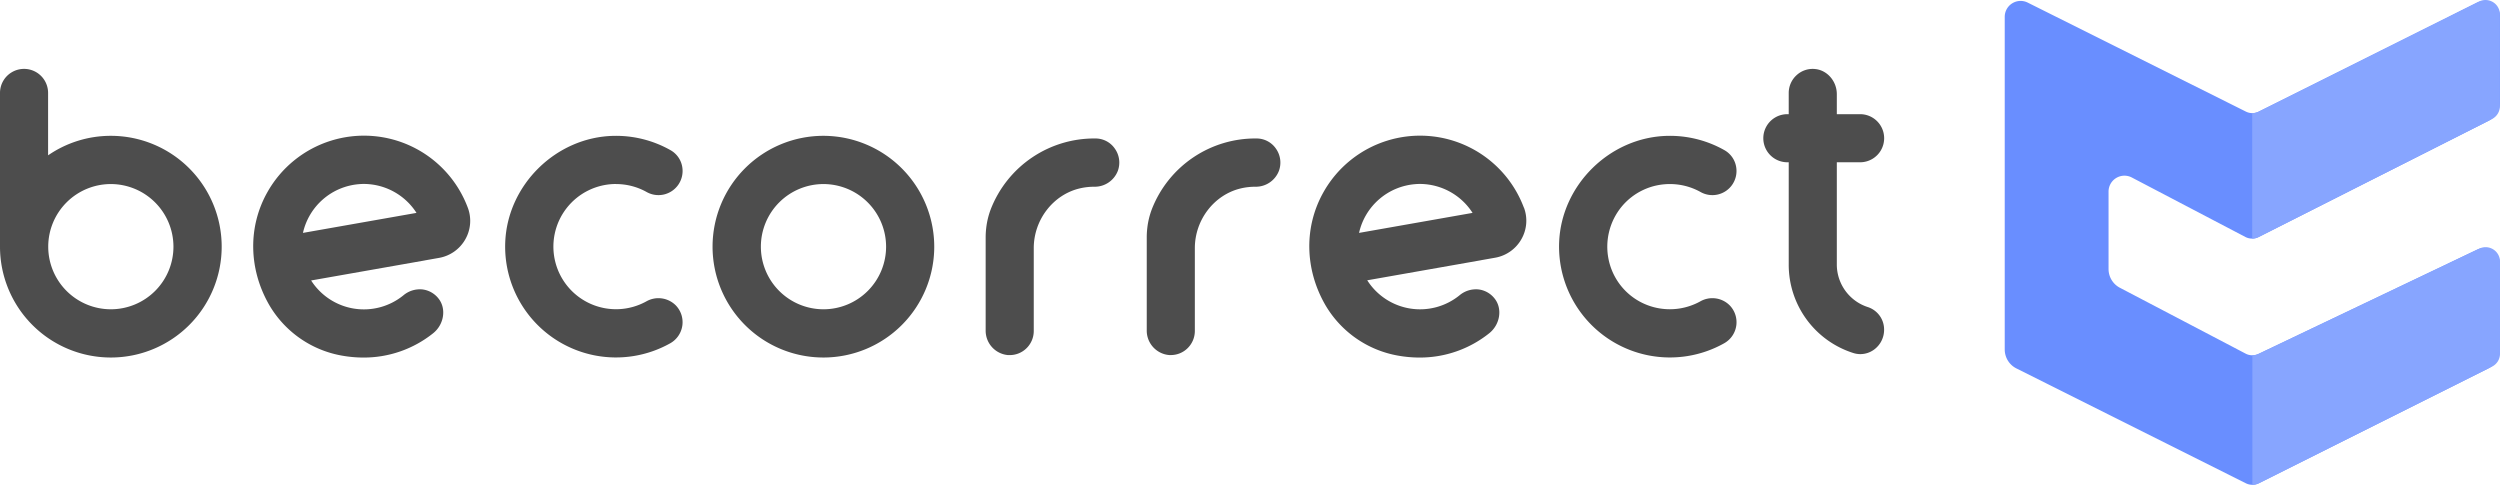 <svg id="Warstwa_1" data-name="Warstwa 1" xmlns="http://www.w3.org/2000/svg" viewBox="0 0 1281.78 248.56"><defs><style>.cls-1{fill:#4d4d4d;}.cls-2{fill:#698eff;}.cls-3{fill:#87a5ff;}</style></defs><title>Obszar roboczy 35</title><path class="cls-1" d="M781.26,106.34a56.82,56.82,0,0,0-102.73-7.75c-9.93,17.65-9.62,39.14.81,57.48a54,54,0,0,0,37.39,26.25,63.19,63.19,0,0,0,10.89,1,56.87,56.87,0,0,0,35.94-12.47c5.61-4.49,6.85-12.65,2.72-17.81a12.33,12.33,0,0,0-8.35-4.66,13.14,13.14,0,0,0-9.58,3A32.09,32.09,0,0,1,701,143.71l58-10.22.47-.1v0l7.12-1.26a19.3,19.3,0,0,0,13.4-9.41,19.1,19.1,0,0,0,1.39-16.19ZM755,109.15,696.8,119.41a32.11,32.11,0,0,1,28.87-25c.81-.07,1.62-.1,2.43-.1A32.19,32.19,0,0,1,755,109.15Z"/><path class="cls-1" d="M957.87,157.51a22.94,22.94,0,0,1-16.11-22V83.2H953.7a12.33,12.33,0,0,0,0-24.66H941.76V48.29c0-6.61-4.86-12.27-11.06-12.89a12.14,12.14,0,0,0-9.54,3.12,12.33,12.33,0,0,0-4.06,9.14V58.54h-.7a12.33,12.33,0,1,0,0,24.66h.7v52.4A47.46,47.46,0,0,0,950.23,181a11.76,11.76,0,0,0,3.6.56,11.91,11.91,0,0,0,7.06-2.34A12.53,12.53,0,0,0,966,169.11,12.1,12.1,0,0,0,957.87,157.51Z"/><path class="cls-1" d="M422.21,69.64A56.83,56.83,0,1,0,479,126.47,56.89,56.89,0,0,0,422.21,69.64Zm32.1,56.83a32.1,32.1,0,1,1-32.1-32.1A32.14,32.14,0,0,1,454.31,126.47Z"/><path class="cls-1" d="M561.89,71A56.92,56.92,0,0,0,508,107.22a39.86,39.86,0,0,0-2.37,9.79,41.41,41.41,0,0,0-.27,4.73v47.64a12.55,12.55,0,0,0,11.51,12.68c.28,0,.55,0,.83,0a12.21,12.21,0,0,0,8.42-3.34,12.36,12.36,0,0,0,3.9-9V127.22c0-14.54,9.94-27.43,23.64-30.64a32.39,32.39,0,0,1,7.28-.84h.07a12.7,12.7,0,0,0,12.14-8.2,12.35,12.35,0,0,0-1.52-11.28A12,12,0,0,0,561.89,71Z"/><path class="cls-1" d="M644.45,71a56.91,56.91,0,0,0-53.86,36.2,39.86,39.86,0,0,0-2.37,9.79,41.41,41.41,0,0,0-.27,4.73v47.64a12.56,12.56,0,0,0,11.51,12.68l.83,0a12.19,12.19,0,0,0,8.42-3.34,12.36,12.36,0,0,0,3.9-9V127.22c0-14.54,9.94-27.43,23.64-30.64a32.39,32.39,0,0,1,7.28-.84h.07a12.69,12.69,0,0,0,12.14-8.2,12.35,12.35,0,0,0-1.52-11.28A12,12,0,0,0,644.45,71Z"/><path class="cls-1" d="M56.83,69.64a56.5,56.5,0,0,0-32.17,10v-32A12.33,12.33,0,0,0,0,47.66v76.52c0,.26,0,.51,0,.76,0,.51,0,1,0,1.53A56.83,56.83,0,1,0,56.83,69.64Zm32.1,56.83a32.1,32.1,0,1,1-32.1-32.1A32.14,32.14,0,0,1,88.93,126.47Z"/><path class="cls-1" d="M315.83,94.37a32.13,32.13,0,0,1,15.57,4A12.37,12.37,0,0,0,349.86,86a12.12,12.12,0,0,0-6.07-9,56.72,56.72,0,0,0-29.25-7.34c-29.49.66-54.38,25.15-55.5,54.61A56.83,56.83,0,0,0,343.64,176a12.4,12.4,0,0,0,2.71-19.56,12.56,12.56,0,0,0-15.07-1.86,32.1,32.1,0,1,1-15.45-60.24Z"/><path class="cls-1" d="M239.79,106.34a56.82,56.82,0,0,0-102.73-7.75c-9.93,17.65-9.62,39.14.81,57.48a54,54,0,0,0,37.39,26.25,63.19,63.19,0,0,0,10.89,1,56.87,56.87,0,0,0,35.94-12.47c5.61-4.49,6.85-12.65,2.72-17.81a12.33,12.33,0,0,0-8.35-4.66,13.14,13.14,0,0,0-9.58,3,32.09,32.09,0,0,1-47.36-7.58l58-10.22.47-.1v0l7.12-1.26a19.3,19.3,0,0,0,13.4-9.41,19.1,19.1,0,0,0,1.39-16.19Zm-26.25,2.81-58.21,10.26a32.11,32.11,0,0,1,28.87-25c.81-.07,1.62-.1,2.43-.1A32.19,32.19,0,0,1,213.54,109.15Z"/><path class="cls-1" d="M856.18,94.37a32.19,32.19,0,0,1,15.58,4A12.36,12.36,0,0,0,890.21,86a12.13,12.13,0,0,0-6.06-9,56.76,56.76,0,0,0-29.26-7.34c-29.48.66-54.38,25.15-55.5,54.61A56.83,56.83,0,0,0,884,176a12.38,12.38,0,0,0,2.71-19.56,12.54,12.54,0,0,0-15.06-1.86,32.25,32.25,0,0,1-22.07,3.3,31.93,31.93,0,0,1-24.86-25,32.34,32.34,0,0,1,6.68-26.88A32,32,0,0,1,856.18,94.37Z"/><path class="cls-2" d="M1151.34,181.3l-64.43-33.75a10.86,10.86,0,0,1-5.83-9.62V98.24A8.15,8.15,0,0,1,1093,91l58.25,30.51a7.4,7.4,0,0,0,6.76,0L1275.82,62a10.86,10.86,0,0,0,6-9.69V8.63A8.15,8.15,0,0,0,1270,1.34L1158.12,57.22a7.39,7.39,0,0,1-6.61,0L1039.65,1.34a8.15,8.15,0,0,0-11.8,7.29V179.18a10.87,10.87,0,0,0,6,9.72l117.63,58.88a7.41,7.41,0,0,0,6.62,0l117.67-58.88a10.86,10.86,0,0,0,6-9.72V135.32a8.15,8.15,0,0,0-11.66-7.35L1158,181.43A7.39,7.39,0,0,1,1151.34,181.3Z"/><path class="cls-3" d="M1158,121.57,1277.73,61a7.41,7.41,0,0,0,4-6.6V7.4a7.39,7.39,0,0,0-10.7-6.61l-113,56.43a7.37,7.37,0,0,1-3.3.78v64.35A7.33,7.33,0,0,0,1158,121.57Z"/><path class="cls-3" d="M1281.78,181.33V134.12a7.39,7.39,0,0,0-10.57-6.67l-113.26,54a7.44,7.44,0,0,1-3.13.7v66.43a7.33,7.33,0,0,0,3.29-.78l119.59-59.84A7.39,7.39,0,0,0,1281.78,181.33Z"/></svg>